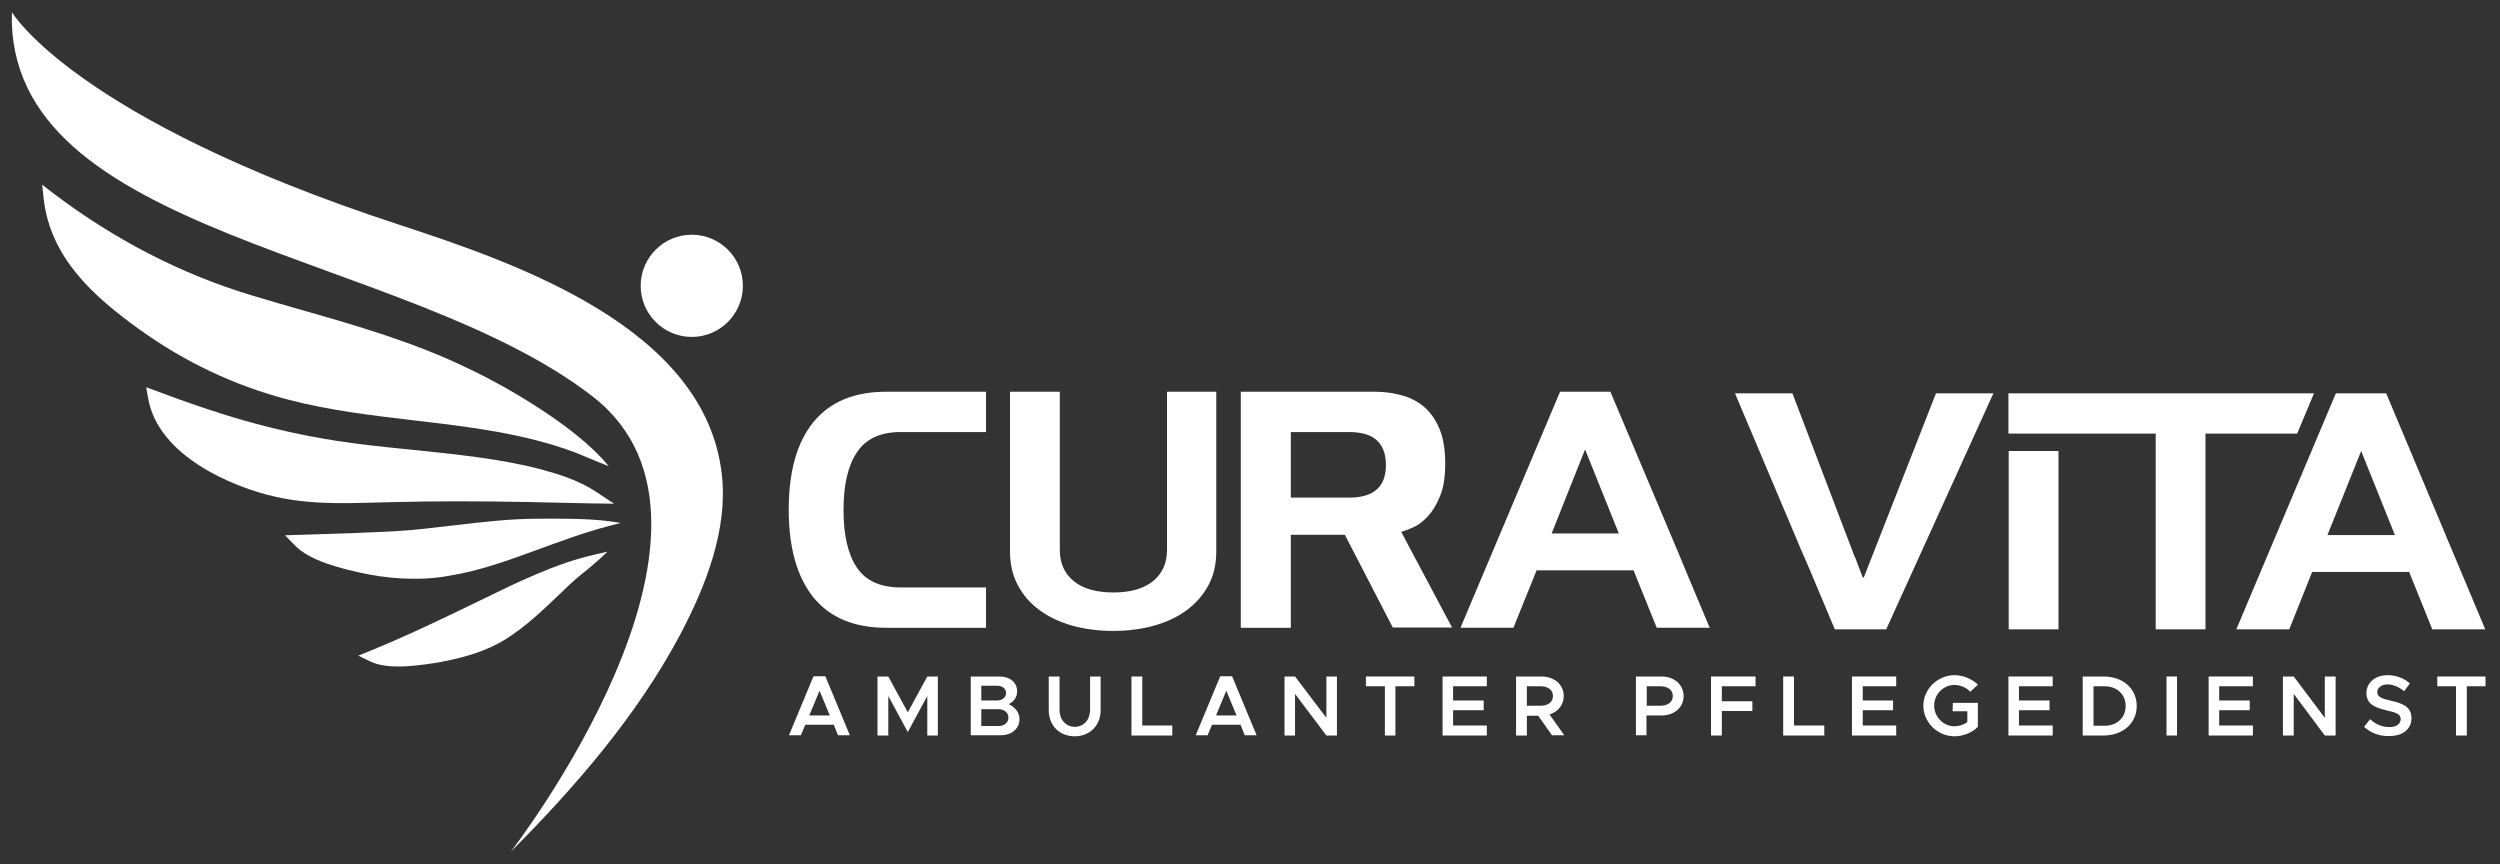 <?xml version="1.0" encoding="utf-8"?>
<!-- Generator: Adobe Illustrator 16.0.0, SVG Export Plug-In . SVG Version: 6.00 Build 0)  -->
<!DOCTYPE svg PUBLIC "-//W3C//DTD SVG 1.1//EN" "http://www.w3.org/Graphics/SVG/1.1/DTD/svg11.dtd">
<svg version="1.1" id="Layer_1" xmlns="http://www.w3.org/2000/svg" xmlns:xlink="http://www.w3.org/1999/xlink" x="0px" y="0px"
	 width="949px" height="328px" viewBox="0 0 949 328" style="enable-background:new 0 0 949 328;" xml:space="preserve">
<rect x="0" y="0" width="949" height="328" fill="#333333" stroke="none"/>
<style type="text/css">
<![CDATA[
	.st0{fill:#FFFFFF;}
]]>
</style>
<path class="st0" d="M316.5,275.1h-10.8l-1.7,4h-4.5l9.3-22.4h4.5l9.3,22.4h-4.5L316.5,275.1z M315,271.6l-3.9-9.4l-3.9,9.4H315z"/>
<polygon class="st0" points="333.1,256.8 337.2,256.8 344.6,270.4 352,256.8 356,256.8 356,279.2 352,279.2 352,264.2 344.6,277.9 
	337.2,264.2 337.2,279.2 333.1,279.2 "/>
<g>
	<path class="st0" d="M368.5,256.8h11c3.9,0,6.6,2.3,6.6,5.6c0,2.3-1.2,3.9-3.2,4.9c2.6,1.2,4.1,3.3,4.1,5.7c0,3.6-3,6.1-7.1,6.1
		h-11.4V256.8z M378.5,265.9c2,0,3.4-1.2,3.4-2.8c0-1.7-1.4-2.8-3.4-2.8h-6v5.6H378.5L378.5,265.9z M379,275.6
		c2.2,0,3.8-1.3,3.8-3.2c0-1.9-1.6-3.2-3.8-3.2h-6.5v6.4H379L379,275.6z"/>
	<path class="st0" d="M398.1,269.6v-12.8h4.1v12.7c0,3.7,2.4,6.4,5.8,6.4s5.8-2.7,5.8-6.4v-12.7h4v12.8c0,5.8-4.1,9.9-9.9,9.9
		C402.2,279.5,398.1,275.4,398.1,269.6"/>
	<polygon class="st0" points="445,275.4 445,279.2 429.5,279.2 429.5,256.8 433.6,256.8 433.6,275.4 	"/>
	<path class="st0" d="M470.9,275.1h-10.8l-1.7,4h-4.5l9.3-22.4h4.5l9.3,22.4h-4.5L470.9,275.1z M469.4,271.6l-3.9-9.4l-3.9,9.4
		H469.4z"/>
	<polygon class="st0" points="487.6,256.8 491.6,256.8 503.5,272.5 503.5,256.8 507.5,256.8 507.5,279.2 503.5,279.2 491.6,263.4 
		491.6,279.2 487.6,279.2 	"/>
	<polygon class="st0" points="525.7,260.5 518.5,260.5 518.5,256.8 536.9,256.8 536.9,260.5 529.7,260.5 529.7,279.2 525.7,279.2 	
		"/>
	<polygon class="st0" points="551.6,260.5 551.6,265.9 563.2,265.9 563.2,269.6 551.6,269.6 551.6,275.4 564.4,275.4 564.4,279.2 
		547.6,279.2 547.6,256.8 564.4,256.8 564.4,260.5 	"/>
	<path class="st0" d="M589.2,279.2l-5.3-7.5h-4.3v7.5h-4.1v-22.4h9.7c4.8,0,8.4,3.1,8.4,7.4c0,3.4-2.2,6-5.4,7l5.6,7.9h-4.6V279.2z
		 M579.6,267.9h5.2c2.8,0,4.7-1.4,4.7-3.7s-1.9-3.7-4.7-3.7h-5.2V267.9z"/>
	<path class="st0" d="M621,256.8h9.7c4.8,0,8.4,3.1,8.4,7.4c0,4.4-3.6,7.4-8.4,7.4H625v7.5h-4V256.8z M630.3,267.9
		c2.8,0,4.7-1.4,4.7-3.7s-1.9-3.7-4.7-3.7h-5.2v7.4H630.3L630.3,267.9z"/>
	<polygon class="st0" points="653.6,260.5 653.6,266.2 665.2,266.2 665.2,269.9 653.6,269.9 653.6,279.2 649.5,279.2 649.5,256.8 
		666.4,256.8 666.4,260.5 	"/>
	<polygon class="st0" points="692.5,275.4 692.5,279.2 676.9,279.2 676.9,256.8 681,256.8 681,275.4 	"/>
	<polygon class="st0" points="707.1,260.5 707.1,265.9 718.6,265.9 718.6,269.6 707.1,269.6 707.1,275.4 719.8,275.4 719.8,279.2 
		703,279.2 703,256.8 719.8,256.8 719.8,260.5 	"/>
	<path class="st0" d="M741.3,266.8h9.5v9.1c-2.1,2.2-5.6,3.6-8.9,3.6c-6.4,0-11.8-5.3-11.8-11.6c0-6.3,5.4-11.6,11.8-11.6
		c3.3,0,6.7,1.4,8.9,3.6l-2.9,2.7c-1.4-1.6-3.8-2.6-6-2.6c-4.2,0-7.7,3.6-7.7,7.8c0,4.3,3.5,7.9,7.7,7.9c1.7,0,3.5-0.6,4.9-1.6V270
		h-5.6L741.3,266.8L741.3,266.8z"/>
	<polygon class="st0" points="766.4,260.5 766.4,265.9 778,265.9 778,269.6 766.4,269.6 766.4,275.4 779.2,275.4 779.2,279.2 
		762.4,279.2 762.4,256.8 779.2,256.8 779.2,260.5 	"/>
	<path class="st0" d="M790.6,256.8h7.9c7.4,0,12.6,4.6,12.6,11.2c0,6.5-5.2,11.2-12.6,11.2h-7.9V256.8z M798.9,275.5
		c4.7,0,8-3.1,8-7.5s-3.3-7.5-8-7.5h-4.2v15H798.9z"/>
	<rect x="822.4" y="256.8" class="st0" width="4" height="22.4"/>
	<polygon class="st0" points="842.4,260.5 842.4,265.9 854,265.9 854,269.6 842.4,269.6 842.4,275.4 855.2,275.4 855.2,279.2 
		838.4,279.2 838.4,256.8 855.2,256.8 855.2,260.5 	"/>
	<polygon class="st0" points="866.6,256.8 870.7,256.8 882.5,272.5 882.5,256.8 886.6,256.8 886.6,279.2 882.5,279.2 870.7,263.4 
		870.7,279.2 866.6,279.2 	"/>
	<path class="st0" d="M897.4,275.9l2.3-2.9c2,1.9,4.4,3,7.4,3c2.8,0,4.2-1.4,4.2-3c0-1.9-1.6-2.5-5.2-3.3c-4.6-1.1-7.8-2.4-7.8-6.6
		c0-3.9,3.3-6.8,8-6.8c3.5,0,6.2,1.2,8.5,3.1l-2.2,3c-2-1.7-4.2-2.6-6.4-2.6s-3.8,1.4-3.8,2.9c0,1.8,1.7,2.5,5.2,3.3
		c4.7,1,7.8,2.5,7.8,6.6c0,4-3.1,6.8-8.4,6.8C903.1,279.5,899.9,278.2,897.4,275.9"/>
	<polygon class="st0" points="932.3,260.5 925.2,260.5 925.2,256.8 943.5,256.8 943.5,260.5 936.4,260.5 936.4,279.2 932.3,279.2 	
		"/>
	<rect x="762.5" y="171.2" class="st0" width="18.9" height="67.7"/>
	<polygon class="st0" points="762.4,149.3 762.4,164.6 818.3,164.6 818.3,238.9 837.2,238.9 837.2,164.6 872,164.6 878.4,149.3 	"/>
	<path class="st0" d="M905.8,149.3h-19.1l-37.8,89.6H869l8.7-21.8h36.8l8.8,21.8h20.1L905.8,149.3z M883.5,203.1l12.8-31.9
		l12.8,31.9H883.5z"/>
	<path class="st0" d="M342,164h32.3v-15.3h-37.9c-12.1,0-21.3,3.8-27.6,11.5c-6.3,7.7-9.4,18.8-9.4,33.3s3.2,25.6,9.4,33.3
		c6.3,7.7,15.5,11.5,27.6,11.5h37.9V223H342c-7.8,0-13.3-2.5-16.7-7.5c-3.4-5-5.1-12.3-5.1-21.9c0-9.6,1.7-16.9,5.1-21.9
		C328.7,166.5,334.3,164,342,164"/>
	<path class="st0" d="M443,148.7v60c0,5.1-1.8,9-5.3,11.9c-3.5,2.8-8.5,4.3-15,4.3s-11.6-1.4-15.1-4.3c-3.5-2.8-5.3-6.8-5.3-11.9
		v-60h-18.9v60.7c0,4.8,1,9.1,3,12.8s4.7,6.9,8.2,9.4c3.5,2.6,7.6,4.5,12.4,5.9c4.8,1.3,10,2,15.6,2c5.6,0,10.8-0.7,15.5-2
		c4.8-1.4,8.9-3.3,12.4-5.9c3.5-2.6,6.2-5.7,8.2-9.4s3-8,3-12.8v-60.7H443z"/>
	<path class="st0" d="M531.9,201.9c1.1-0.3,2.7-0.9,4.5-1.7c1.9-0.8,3.7-2.2,5.5-4.1c1.8-1.9,3.4-4.4,4.7-7.7c1.4-3.2,2-7.4,2-12.5
		c0-4.8-0.6-9-1.9-12.4c-1.3-3.4-3.1-6.2-5.4-8.4c-2.3-2.2-5.1-3.8-8.4-4.8c-3.3-1-6.9-1.6-10.9-1.6h-51v89.6h19V203h20.5l18.2,35.2
		h22.5L531.9,201.9z M525,182.5c-0.7,1.6-1.7,2.8-3,3.8s-2.8,1.6-4.4,2c-1.7,0.4-3.5,0.6-5.5,0.6H490V164h22.1c2,0,3.8,0.2,5.5,0.6
		c1.7,0.4,3.2,1.1,4.4,2c1.3,1,2.3,2.3,3,3.9s1.1,3.6,1.1,6S525.7,180.9,525,182.5"/>
	<path class="st0" d="M641.2,219.7l-4.7-11.3l-25.2-59.7h-19.1l-37.8,89.6h20.1l8.8-21.8h36.8l8.8,21.8H649L641.2,219.7z
		 M601.7,170.6l12.8,31.9H589L601.7,170.6z"/>
	<polygon class="st0" points="734.9,149.3 707.5,219.2 707.1,219.2 704.4,212.1 703.9,211 680.4,149.3 658.6,149.3 683.7,208.7 
		686.7,215.6 696.5,238.9 716,238.9 756.7,149.3 	"/>
	<path class="st0" d="M218.7,171.9c-19.5-7.4-40.8-9.9-61.4-12.3c-16-1.9-32.5-3.8-48.3-8c-20.1-5.3-38.9-14.2-56-26.5
		C35.6,112.6,19.2,98,16.6,75.6L16,70.1l4.4,3.4c23.3,17.6,48.5,30.6,75.1,38.6c6.3,1.9,12.8,3.8,19.1,5.6c21.1,6,42.8,12.3,63,22.1
		l3.1,1.5c7.5,3.6,37.2,19.4,50.4,35.7l-5.4-2.2L218.7,171.9z"/>
	<path class="st0" d="M225,191.1c-16.7-0.4-34-0.8-51-0.8c-8.8,0-16.9,0.1-24.7,0.3l-4.2,0.1c-4.7,0.1-9.5,0.3-14.2,0.3
		c-10.6,0-18.7-0.7-26.2-2.4C88.4,185,59.9,173.1,56.2,151l-0.7-4l3.8,1.4c22.6,8.5,42.8,14.9,68.2,18.9c9,1.4,18.5,2.4,28.6,3.4
		c16.5,1.7,33.6,3.4,48.6,7.3c6.8,1.8,14.8,4.2,21.6,8.7l6.8,4.5L225,191.1z"/>
	<path class="st0" d="M157.1,219.7c-5.8,0-11.6-0.6-17.4-1.7c-9.9-2-22-5-27.8-11l-3.7-3.8l12.6-0.4c9.3-0.3,18.9-0.6,28.3-1.1
		c7.8-0.4,15.7-1.4,23.4-2.3c10.4-1.2,21.1-2.5,31.8-2.5c10.4,0,21.1-0.2,31.3,1.6l-4.2,1.1c-9.6,2.5-19,6-28.3,9.4
		c-10.4,3.8-21.1,7.7-32.3,9.5C166.3,219.4,161.7,219.7,157.1,219.7"/>
	<path class="st0" d="M151.2,253c-4.3,0-7.8-0.6-10.4-1.8l-4.8-2.3l4.9-2c13.7-5.6,27-12,40.6-18.6c14.2-6.9,29.3-14.5,44.8-17.9
		l4.3-1l-3.2,3c-1.6,1.4-3.2,2.8-4.8,4.1c-1.3,1-2.6,2.1-3.9,3.2c-2,1.7-3.9,3.6-5.7,5.3c-6.7,6.4-13.4,12.9-21.3,17.8
		c-7,4.3-14.9,6.6-22.9,8.2c-1.3,0.3-2.6,0.5-3.9,0.7C161,252.3,156,253,151.2,253"/>
	<path class="st0" d="M4.5,4.6c0,0,23.5,40.3,147,80.7c44.8,14.7,116.3,39.2,122.5,94.8c2.4,21-6.2,42.6-15.8,60.8
		c-16.4,30.8-39.8,57.8-64.3,82.4c0,0,95.2-122.8,31.2-172.7C153.4,94.9,2.1,90.3,4.5,4.6"/>
	<path class="st0" d="M282,108.5c0,10.7-8.7,19.4-19.4,19.4c-10.7,0-19.4-8.7-19.4-19.4s8.7-19.4,19.4-19.4
		C273.3,89.1,282,97.8,282,108.5"/>
</g>
</svg>
